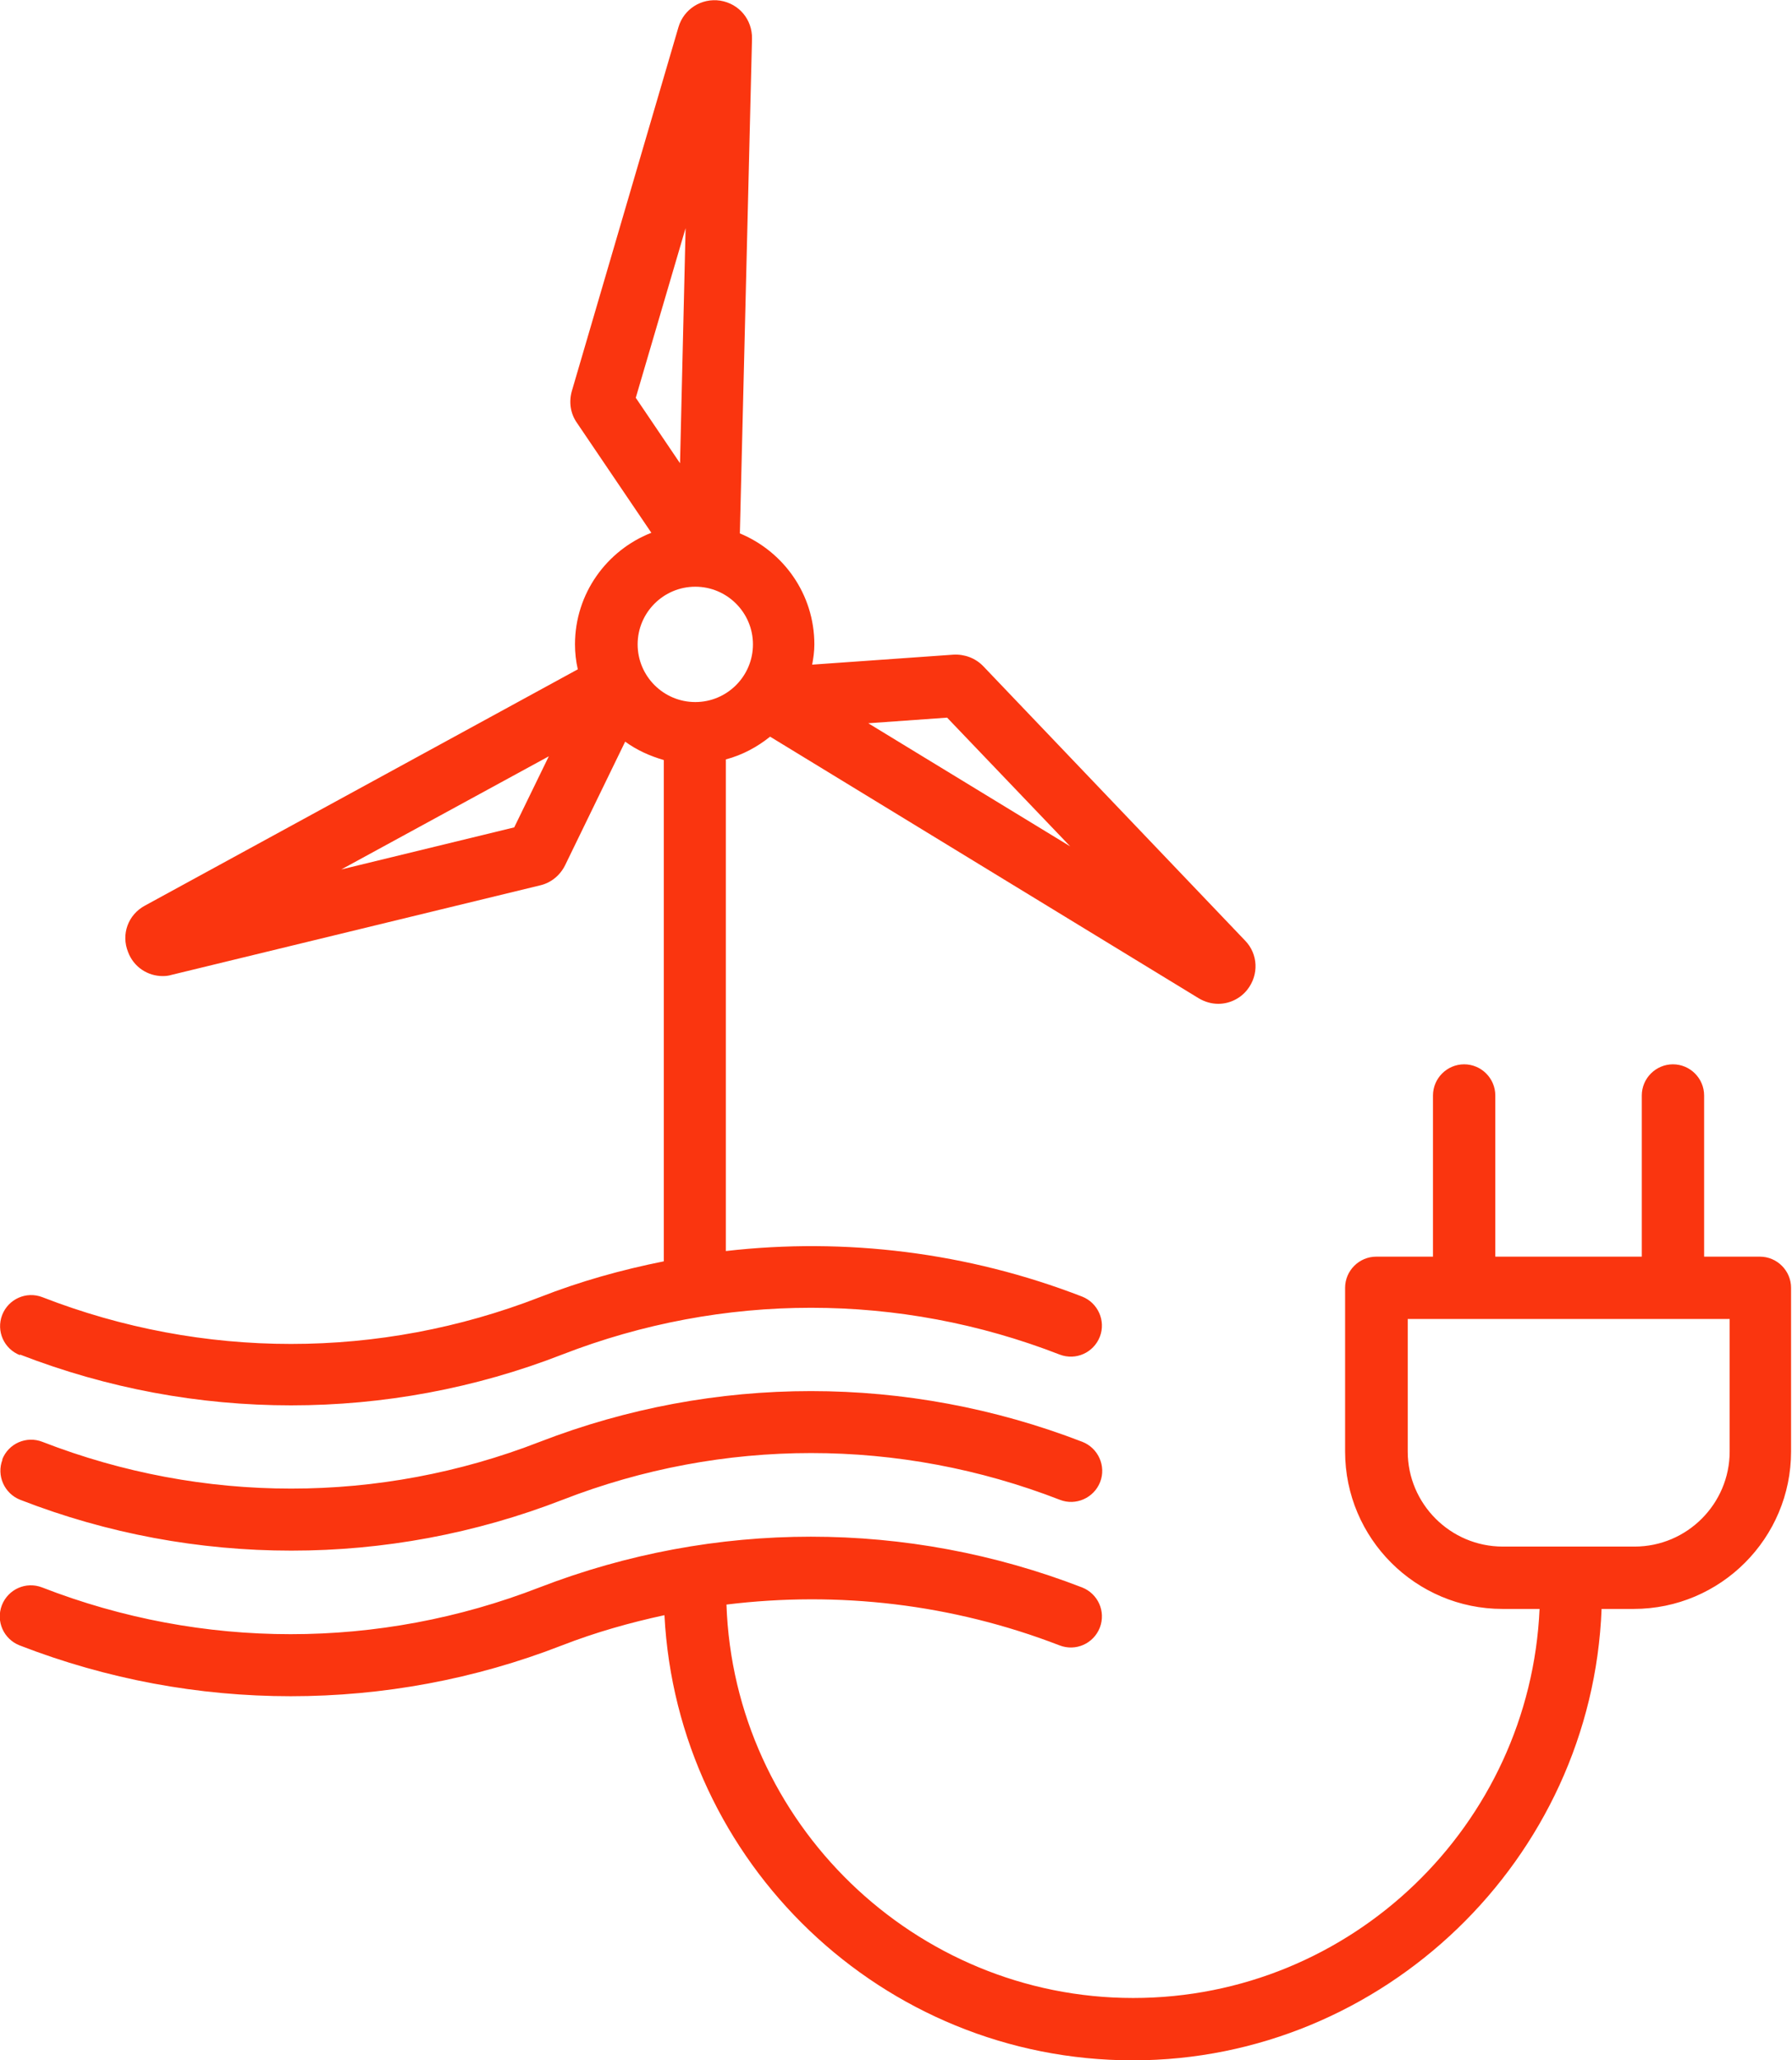 <?xml version="1.0" encoding="UTF-8"?>
<svg xmlns="http://www.w3.org/2000/svg" id="Ebene_1" viewBox="0 0 57.5 66.09">
  <defs>
    <style>.cls-1{fill:#fa350f;}</style>
  </defs>
  <path class="cls-1" d="m.64,43.45c2.81,1.09,5.75,1.63,8.7,1.63s5.9-.54,8.7-1.63c5.15-2,10.82-2,15.96,0,.52.2,1.09-.06,1.29-.57.2-.51-.06-1.09-.57-1.29-3.67-1.42-7.59-1.9-11.43-1.46v-15.77c.53-.14,1.01-.4,1.42-.73l13.75,8.39c.2.12.42.18.63.18.35,0,.7-.16.93-.45.38-.48.35-1.15-.07-1.58l-8.4-8.8h0c-.25-.26-.6-.39-.96-.37l-4.53.32c.04-.21.07-.43.07-.65,0-1.61-.99-2.98-2.39-3.56l.39-15.87c.01-.61-.41-1.12-1.02-1.22-.6-.09-1.17.27-1.34.85l-3.42,11.67c-.1.35-.05.72.16,1.02l2.39,3.53c-1.43.56-2.45,1.95-2.45,3.58,0,.27.03.54.09.8l-13.89,7.58c-.54.29-.77.92-.54,1.49.18.48.63.77,1.11.77.1,0,.19-.01.29-.04l11.82-2.87c.35-.08.64-.32.8-.64l1.93-3.97c.37.27.79.46,1.24.59v16.08c-1.35.27-2.68.64-3.98,1.15-5.15,2-10.82,2-15.96,0-.52-.2-1.09.06-1.29.57-.2.52.06,1.09.57,1.29Zm15.86-16.91l-5.55,1.35,6.66-3.63-1.11,2.28Zm13.89-3.52l3.95,4.13-6.48-3.95,2.53-.18Zm-8.39-15.75l-.18,7.59-1.42-2.1,1.61-5.48Zm-1.54,13.4c0-1.02.83-1.85,1.85-1.85s1.85.83,1.85,1.85-.83,1.85-1.85,1.85-1.85-.83-1.85-1.85ZM.07,46.82c.2-.52.78-.77,1.29-.57,5.15,2,10.82,2,15.96,0,5.61-2.17,11.79-2.17,17.41,0,.51.2.77.78.57,1.29s-.78.77-1.29.57c-5.15-2-10.82-2-15.96,0-2.81,1.09-5.75,1.63-8.7,1.63s-5.9-.54-8.7-1.63c-.51-.2-.77-.78-.57-1.29Zm56.43-6.51h-1.82v-5.17c0-.55-.45-1-1-1s-1,.45-1,1v5.17h-4.7v-5.17c0-.55-.45-1-1-1s-1,.45-1,1v5.17h-1.82c-.55,0-1,.45-1,1v5.25c0,2.79,2.27,5.05,5.05,5.05h1.19c-.31,6.93-6.03,12.48-13.04,12.48s-12.81-5.62-13.05-12.62c3.59-.44,7.25-.02,10.69,1.31.52.2,1.09-.06,1.29-.57.2-.52-.06-1.09-.57-1.29-5.61-2.17-11.79-2.17-17.41,0-5.15,2-10.82,2-15.96,0-.52-.2-1.09.06-1.29.57-.2.52.06,1.09.57,1.29,2.81,1.09,5.75,1.63,8.7,1.63s5.9-.54,8.7-1.63c1.08-.42,2.18-.73,3.29-.97.41,7.94,6.99,14.28,15.03,14.28s14.73-6.45,15.04-14.48h1.03c2.79,0,5.05-2.27,5.05-5.05v-5.25c0-.55-.45-1-1-1Zm-1,6.25c0,1.68-1.37,3.05-3.05,3.05h-4.23c-1.68,0-3.05-1.37-3.05-3.05v-4.25h10.33v4.25Z"></path>
</svg>
